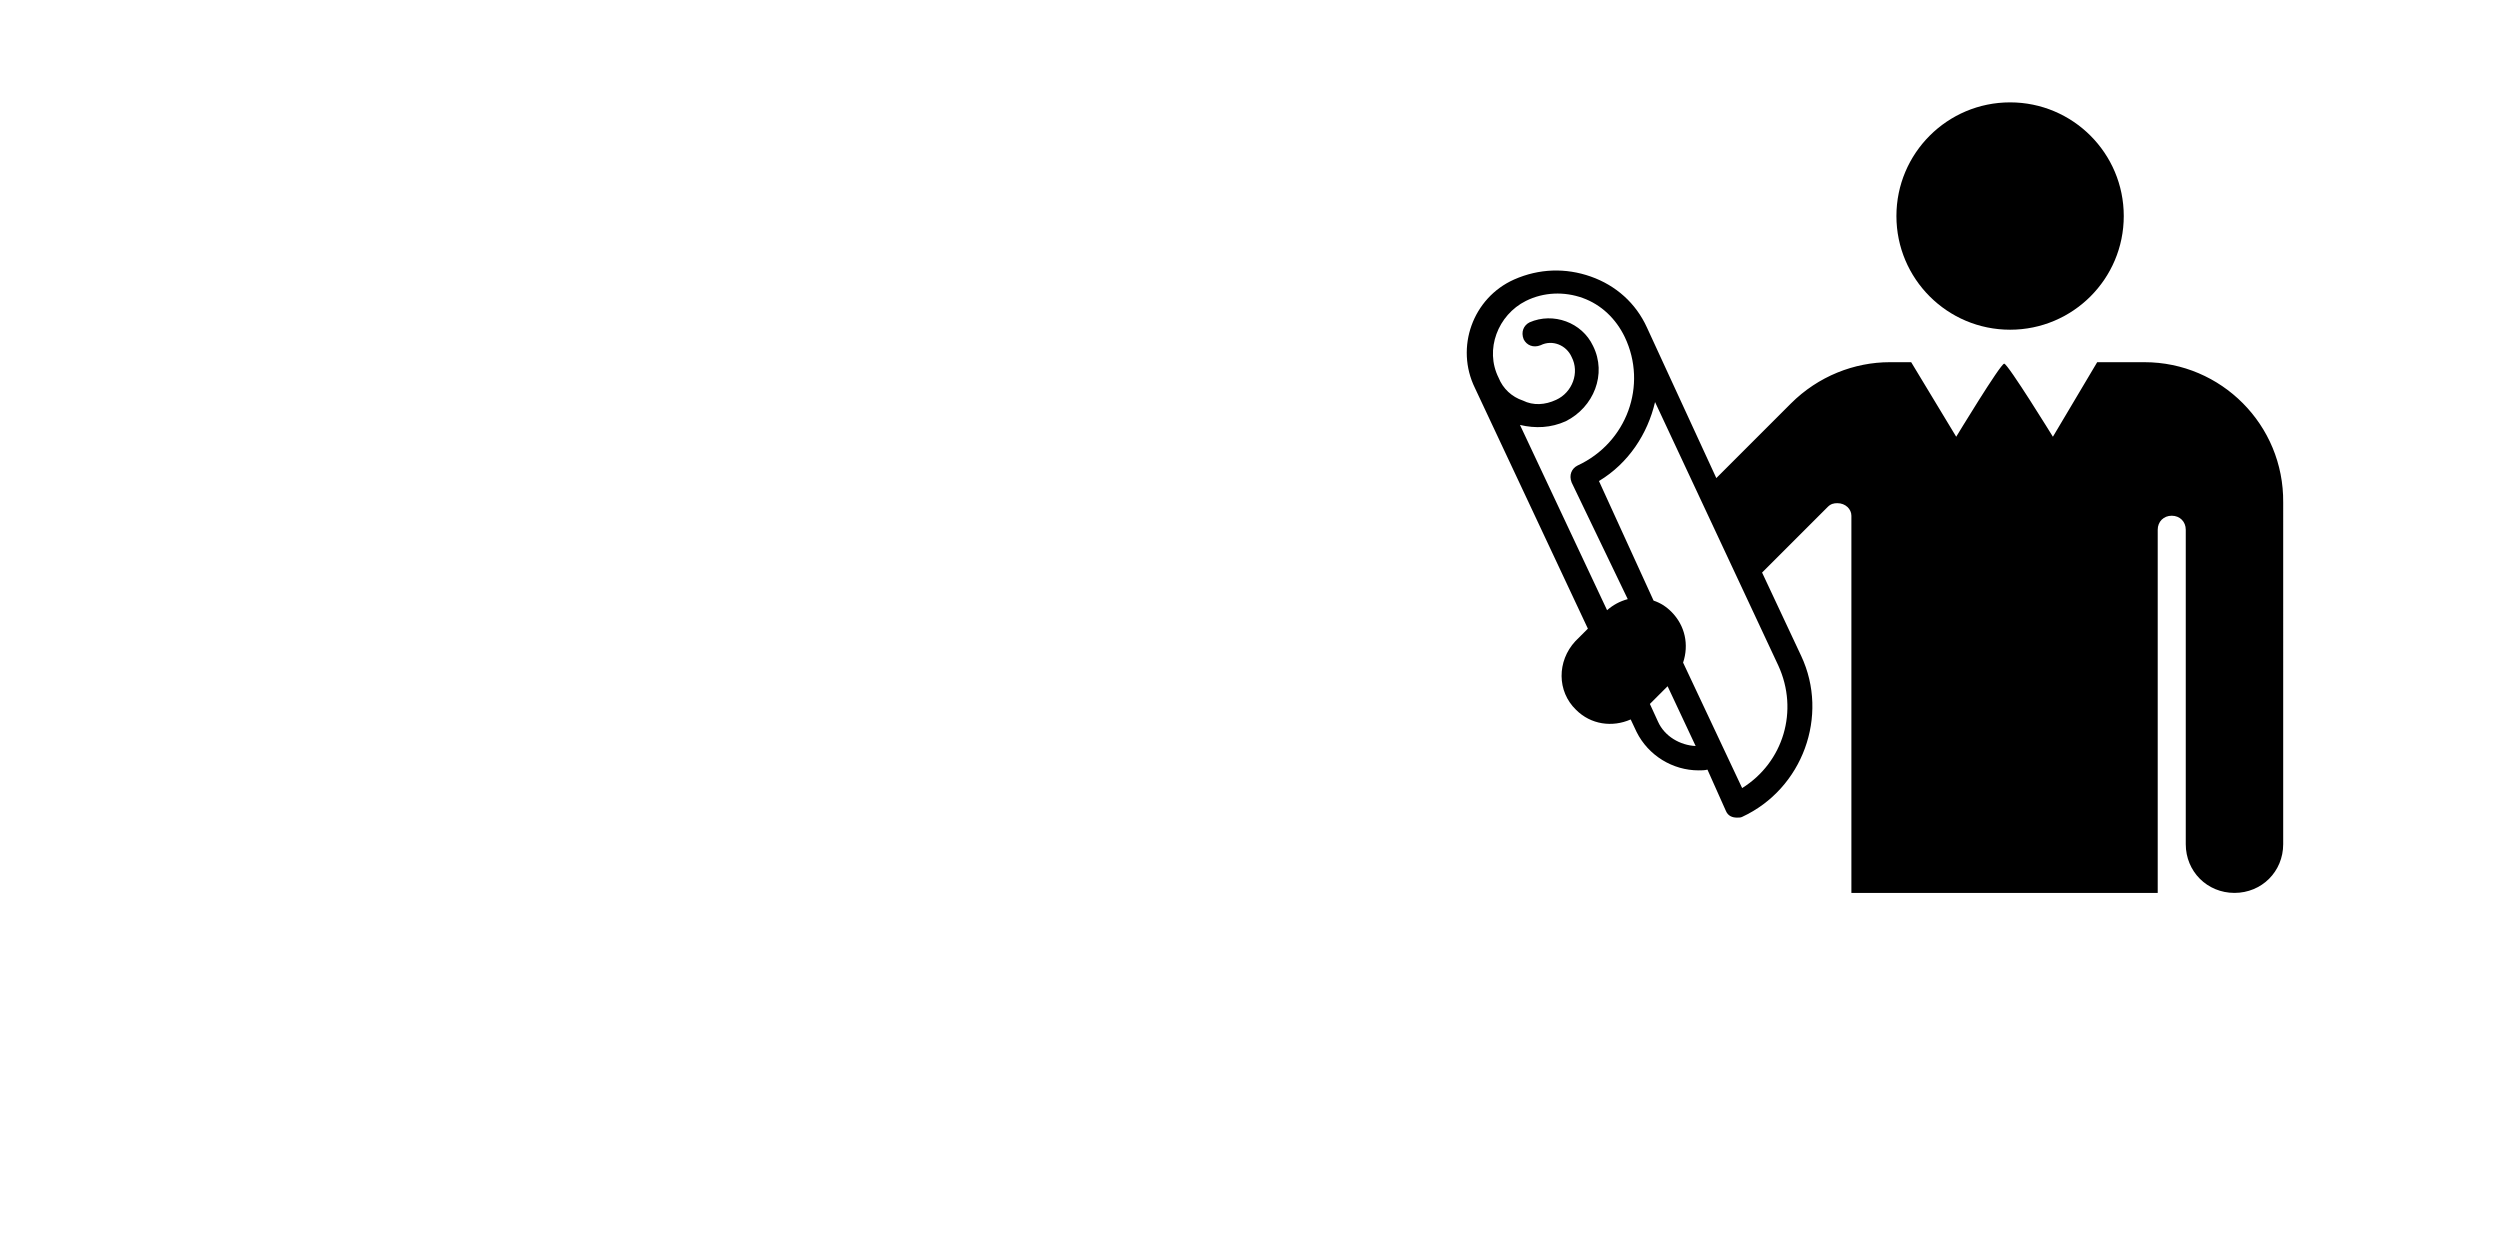 <?xml version="1.0" encoding="UTF-8" standalone="no"?>
<!-- Created with Inkscape (http://www.inkscape.org/) -->

<svg
   width="720"
   height="360"
   viewBox="0 0 720 360"
   version="1.1"
   id="svg1"
   inkscape:version="1.3.2 (091e20ef0f, 2023-11-25, custom)"
   xml:space="preserve"
   sodipodi:docname="strategy.svg"
   xmlns:inkscape="http://www.inkscape.org/namespaces/inkscape"
   xmlns:sodipodi="http://sodipodi.sourceforge.net/DTD/sodipodi-0.dtd"
   xmlns="http://www.w3.org/2000/svg"
   xmlns:svg="http://www.w3.org/2000/svg"><sodipodi:namedview
     id="namedview1"
     pagecolor="#ffffff"
     bordercolor="#000000"
     borderopacity="0.25"
     inkscape:showpageshadow="2"
     inkscape:pageopacity="0.0"
     inkscape:pagecheckerboard="0"
     inkscape:deskcolor="#d1d1d1"
     inkscape:document-units="px"
     inkscape:zoom="1.0095913"
     inkscape:cx="311.51219"
     inkscape:cy="170.86122"
     inkscape:window-width="1920"
     inkscape:window-height="1011"
     inkscape:window-x="0"
     inkscape:window-y="0"
     inkscape:window-maximized="1"
     inkscape:current-layer="layer1" /><defs
     id="defs1" /><g
     inkscape:label="Layer 1"
     inkscape:groupmode="layer"
     id="layer1"><g
       style="fill:#000000"
       id="g1"
       transform="matrix(0.191,0,0,0.191,103.565,112.955)"><path
         d="m 208.508,583.99 c -4.406,0 -8.078,-3.578 -8.078,-7.998 0,-4.422 3.5,-8 7.92,-8 h 0.156 c 4.42,0 8,3.578 8,8 a 7.994,7.994 0 0 1 -7.998,7.998 z"
         fill=""
         id="path1" /><path
         d="M 999.936,767.966 H 56.058 c -4.422,0 -8,-3.578 -8,-8 v -607.92 c 0,-4.422 3.578,-8 8,-8 h 943.876 c 4.422,0 8,3.578 8,8 v 607.92 a 7.992,7.992 0 0 1 -7.998,8 z M 64.058,751.968 h 927.88 V 160.044 H 64.058 Z"
         fill=""
         id="path2" /><path
         d="m 775.964,416.012 c -22.058,0 -39.994,-17.944 -39.994,-39.994 0,-7.016 1.844,-13.936 5.342,-20.006 a 8.004,8.004 0 0 1 13.876,7.984 24.02,24.02 0 0 0 -3.218,12.022 c 0,13.232 10.764,23.996 23.996,23.996 13.232,0 23.998,-10.764 23.998,-23.996 a 24.12,24.12 0 0 0 -3.204,-11.966 8,8 0 0 1 2.984,-10.914 c 3.78,-2.202 8.702,-0.882 10.92,2.976 a 40.19,40.19 0 0 1 5.296,19.904 c 0,22.05 -17.934,39.994 -39.996,39.994 z"
         fill=""
         id="path3" /><path
         d="m 775.964,384.016 a 7.992,7.992 0 0 1 -7.998,-7.998 V 216.04 c 0,-4.422 3.576,-8 7.998,-8 4.422,0 8,3.578 8,8 v 159.978 a 7.994,7.994 0 0 1 -8,7.998 z"
         fill=""
         id="path4" /><path
         d="m 855.956,272.032 h -63.992 a 7.994,7.994 0 0 1 -7.998,-8 7.994,7.994 0 0 1 7.998,-7.998 h 55.994 v -15.998 h -55.994 a 7.994,7.994 0 0 1 -7.998,-8 7.994,7.994 0 0 1 7.998,-7.998 h 63.992 a 7.994,7.994 0 0 1 7.998,7.998 v 31.996 c 0,4.422 -3.578,8 -7.998,8 z m 63.992,31.996 h -79.99 c -4.422,0 -8,-3.578 -8,-8 a 7.994,7.994 0 0 1 8,-7.998 h 79.99 a 7.994,7.994 0 0 1 7.998,7.998 c 0,4.422 -3.578,8 -7.998,8 z m 0,-31.996 h -31.996 c -4.422,0 -8,-3.578 -8,-8 a 7.994,7.994 0 0 1 8,-7.998 h 31.996 a 7.994,7.994 0 0 1 7.998,7.998 c 0,4.422 -3.578,8 -7.998,8 z"
         fill=""
         id="path5" /><path
         d="m 919.948,304.028 a 7.976,7.976 0 0 1 -5.656,-2.344 l -15.998,-15.998 a 7.996,7.996 0 0 1 0,-11.31 l 15.998,-15.998 a 7.997,7.997 0 1 1 11.31,11.31 l -10.342,10.342 10.342,10.344 a 7.996,7.996 0 0 1 -5.654,13.654 z M 208.04,623.984 c -26.464,0 -47.994,-21.528 -47.994,-47.992 0,-26.466 21.53,-47.994 47.994,-47.994 26.464,0 47.994,21.528 47.994,47.994 0,26.466 -21.53,47.992 -47.994,47.992 z m 0,-79.988 c -17.654,0 -31.996,14.342 -31.996,31.996 0,17.652 14.342,31.994 31.996,31.994 17.638,0 31.996,-14.342 31.996,-31.994 0,-17.654 -14.358,-31.996 -31.996,-31.996 z m 47.994,-8 a 7.95,7.95 0 0 1 -5.906,-2.61 7.982,7.982 0 0 1 0.516,-11.294 C 435.168,353.606 710.162,383.766 712.912,384.07 a 7.99,7.99 0 0 1 7,8.876 c -0.516,4.366 -4.156,7.498 -8.876,7.014 -2.624,-0.32 -270.542,-29.536 -449.612,133.944 a 7.958,7.958 0 0 1 -5.39,2.092 z"
         fill=""
         id="path6" /><path
         d="m 679.976,416.012 a 8.008,8.008 0 0 1 -7.154,-4.42 8.006,8.006 0 0 1 3.578,-10.734 l 31.996,-15.998 a 8.004,8.004 0 0 1 10.732,3.578 8.004,8.004 0 0 1 -3.578,10.732 l -31.996,15.998 a 8.066,8.066 0 0 1 -3.578,0.844 z"
         fill=""
         id="path7" /><path
         d="m 711.972,400.014 c -1.204,0 -2.42,-0.274 -3.576,-0.844 L 676.4,383.172 a 8.004,8.004 0 0 1 -3.578,-10.732 c 1.984,-3.954 6.78,-5.514 10.732,-3.578 l 31.996,15.998 a 8.006,8.006 0 0 1 3.578,10.734 8.008,8.008 0 0 1 -7.156,4.42 z M 496.002,296.028 a 7.976,7.976 0 0 1 -5.656,-2.344 L 458.35,261.688 a 8,8 0 0 1 11.312,-11.31 l 31.996,31.996 a 7.996,7.996 0 0 1 -5.656,13.654 z"
         fill=""
         id="path8" /><path
         d="m 464.006,296.028 a 7.996,7.996 0 0 1 -5.656,-13.654 l 31.996,-31.996 a 8,8 0 0 1 11.312,11.31 l -31.996,31.996 a 7.976,7.976 0 0 1 -5.656,2.344 z"
         fill=""
         id="path9" /><path
         d="m 480.004,320.026 c -26.464,0 -47.994,-21.53 -47.994,-47.994 0,-26.464 21.53,-47.994 47.994,-47.994 26.464,0 47.994,21.53 47.994,47.994 0,26.464 -21.53,47.994 -47.994,47.994 z m 0,-79.99 c -17.638,0 -31.996,14.35 -31.996,31.996 0,17.646 14.358,31.996 31.996,31.996 17.654,0 31.996,-14.35 31.996,-31.996 0,-17.646 -14.342,-31.996 -31.996,-31.996 z M 264.016,368.018 a 7.986,7.986 0 0 1 -5.656,-2.342 l -47.994,-47.994 a 7.997,7.997 0 1 1 11.31,-11.31 l 47.994,47.992 a 8,8 0 0 1 -5.654,13.654 z"
         fill=""
         id="path10" /><path
         d="m 216.022,368.018 a 8,8 0 0 1 -5.656,-13.654 l 47.994,-47.992 a 8,8 0 0 1 11.312,11.31 l -47.994,47.994 a 7.982,7.982 0 0 1 -5.656,2.342 z m 231.97,279.964 a 7.976,7.976 0 0 1 -5.656,-2.344 L 410.34,613.642 a 8,8 0 0 1 11.312,-11.31 l 31.996,31.996 a 7.996,7.996 0 0 1 -5.656,13.654 z"
         fill=""
         id="path11" /><path
         d="m 415.996,647.982 a 7.996,7.996 0 0 1 -5.656,-13.654 l 31.996,-31.996 a 8,8 0 0 1 11.312,11.31 l -31.996,31.996 a 7.968,7.968 0 0 1 -5.656,2.344 z"
         fill=""
         id="path12" /><path
         d="m 432.01,671.978 c -26.464,0 -47.994,-21.53 -47.994,-47.994 0,-26.464 21.53,-47.992 47.994,-47.992 26.464,0 47.994,21.528 47.994,47.992 0,26.464 -21.53,47.994 -47.994,47.994 z m 0,-79.99 c -17.654,0 -31.996,14.344 -31.996,31.996 0,17.654 14.342,31.996 31.996,31.996 17.638,0 31.996,-14.342 31.996,-31.996 0,-17.652 -14.358,-31.996 -31.996,-31.996 z m 215.972,0 a 7.976,7.976 0 0 1 -5.656,-2.344 l -47.994,-47.992 a 8,8 0 1 1 11.312,-11.312 l 47.992,47.994 a 7.996,7.996 0 0 1 -5.654,13.654 z"
         fill=""
         id="path13" /><path
         d="m 599.988,591.988 a 7.996,7.996 0 0 1 -5.656,-13.654 l 47.994,-47.994 a 8,8 0 0 1 11.31,11.312 l -47.992,47.992 a 7.964,7.964 0 0 1 -5.656,2.344 z m 231.97,71.992 a 7.976,7.976 0 0 1 -5.654,-2.344 L 794.308,629.64 a 7.997,7.997 0 1 1 11.31,-11.31 l 31.996,31.994 a 8,8 0 0 1 -5.656,13.656 z"
         fill=""
         id="path14" /><path
         d="m 799.962,663.98 a 8,8 0 0 1 -5.656,-13.656 l 31.996,-31.994 a 7.997,7.997 0 1 1 11.31,11.31 l -31.996,31.996 a 7.964,7.964 0 0 1 -5.654,2.344 z"
         fill=""
         id="path15" /><path
         d="m 815.96,687.976 c -26.466,0 -47.994,-21.528 -47.994,-47.994 0,-26.464 21.528,-47.994 47.994,-47.994 26.464,0 47.992,21.53 47.992,47.994 0.002,26.468 -21.526,47.994 -47.992,47.994 z m 0,-79.99 c -17.638,0 -31.996,14.342 -31.996,31.996 0,17.654 14.358,31.996 31.996,31.996 17.636,0 31.996,-14.342 31.996,-31.996 0,-17.654 -14.358,-31.996 -31.996,-31.996 z"
         fill=""
         id="path16" /><path
         d="m 527.998,96.052 h -31.996 c -4.422,0 -8,-3.576 -8,-7.998 V 56.058 a 7.994,7.994 0 0 1 8,-7.998 h 31.996 a 7.994,7.994 0 0 1 7.998,7.998 v 31.996 a 7.994,7.994 0 0 1 -7.998,7.998 z M 504,80.056 h 15.998 V 64.058 H 504 Z"
         fill=""
         id="path17" /><path
         d="M 1015.934,160.044 H 8.064 A 7.994,7.994 0 0 1 0.066,152.046 V 88.054 a 7.994,7.994 0 0 1 7.998,-7.998 h 1007.87 c 4.422,0 8,3.576 8,7.998 v 63.992 a 7.994,7.994 0 0 1 -8,7.998 z M 16.064,144.046 h 991.872 V 96.052 H 16.064 Z"
         fill=""
         id="path18" /><path
         d="M 967.942,128.048 H 56.058 c -4.422,0 -8,-3.576 -8,-7.998 0,-4.422 3.578,-8 8,-8 H 967.94 c 4.42,0 7.998,3.578 7.998,8 0,4.422 -3.576,7.998 -7.996,7.998 z"
         fill=""
         id="path19" /><path
         d="m 727.972,975.94 a 8.176,8.176 0 0 1 -3.578,-0.844 L 508.422,867.11 a 8.002,8.002 0 0 1 -3.578,-10.732 8.008,8.008 0 0 1 10.734,-3.578 l 215.97,107.986 a 8.002,8.002 0 0 1 3.578,10.732 8.02,8.02 0 0 1 -7.154,4.422 z m 63.99,0 a 8.16,8.16 0 0 1 -3.576,-0.844 L 508.422,835.114 a 8,8 0 0 1 -3.578,-10.732 8.008,8.008 0 0 1 10.734,-3.578 L 795.54,960.786 c 3.954,1.968 5.544,6.782 3.578,10.732 a 8.02,8.02 0 0 1 -7.156,4.422 z"
         fill=""
         id="path20" /><path
         d="m 791.962,975.94 h -63.99 c -4.422,0 -8,-3.578 -8,-7.998 0,-4.422 3.578,-8 8,-8 h 63.99 c 4.422,0 8,3.578 8,8 a 7.994,7.994 0 0 1 -8,7.998 z"
         fill=""
         id="path21" /><path
         d="m 296.042,975.94 a 8.02,8.02 0 0 1 -7.17,-4.422 8,8 0 0 1 3.578,-10.732 L 508.422,852.8 a 8.004,8.004 0 0 1 10.732,3.578 7.988,7.988 0 0 1 -3.576,10.732 L 299.606,975.096 a 8.072,8.072 0 0 1 -3.564,0.844 z m -63.992,0 a 8.024,8.024 0 0 1 -7.17,-4.422 8,8 0 0 1 3.578,-10.732 L 508.422,820.804 a 8.004,8.004 0 0 1 10.732,3.578 7.988,7.988 0 0 1 -3.576,10.732 L 235.614,975.096 a 8.072,8.072 0 0 1 -3.564,0.844 z"
         fill=""
         id="path22" /><path
         d="m 296.028,975.94 h -63.992 a 7.994,7.994 0 0 1 -7.998,-7.998 c 0,-4.422 3.578,-8 7.998,-8 h 63.992 c 4.422,0 8,3.578 8,8 a 7.996,7.996 0 0 1 -8,7.998 z"
         fill=""
         id="path23" /><path
         d="m 496.002,843.958 c -4.422,0 -8,-3.578 -8,-8 v -75.99 a 7.994,7.994 0 0 1 8,-7.998 7.994,7.994 0 0 1 7.998,7.998 v 75.99 c 0,4.42 -3.578,8 -7.998,8 z"
         fill=""
         id="path24" /><path
         d="m 527.998,843.958 c -4.422,0 -8,-3.578 -8,-8 v -75.99 a 7.994,7.994 0 0 1 8,-7.998 7.994,7.994 0 0 1 7.998,7.998 v 75.99 c 0,4.42 -3.578,8 -7.998,8 z"
         fill=""
         id="path25" /><path
         d="m 527.998,975.94 c -4.422,0 -8,-3.578 -8,-7.998 v -99.988 a 7.994,7.994 0 0 1 8,-7.998 7.994,7.994 0 0 1 7.998,7.998 v 99.988 a 7.994,7.994 0 0 1 -7.998,7.998 z"
         fill=""
         id="path26" /><path
         d="m 527.998,975.94 h -31.996 c -4.422,0 -8,-3.578 -8,-7.998 0,-4.422 3.578,-8 8,-8 h 31.996 a 7.994,7.994 0 0 1 7.998,8 7.994,7.994 0 0 1 -7.998,7.998 z"
         fill=""
         id="path27" /><path
         d="m 496.002,975.94 c -4.422,0 -8,-3.578 -8,-7.998 v -99.988 a 7.994,7.994 0 0 1 8,-7.998 7.994,7.994 0 0 1 7.998,7.998 v 99.988 a 7.994,7.994 0 0 1 -7.998,7.998 z"
         fill=""
         id="path28" /></g><g
       id="g7"
       transform="matrix(1.181,0,0,1.181,-69.789,-13.851)"><g
         style="fill:#000000"
         id="g6"
         transform="matrix(1.8,0,0,1.8,407.076,8.253)"><path
           id="_x31__1_"
           d="m 97.2,51 h -6.4 l -6,10.1 c 0,0 -6.1,-9.9 -6.6,-9.9 -0.5,0 -6.5,9.9 -6.5,9.9 L 65.6,51 H 62.7 C 57.9,51 53,52.9 49.3,56.6 L 39.2,66.7 29.8,46.3 C 28.3,43 25.6,40.6 22.2,39.4 18.8,38.2 15.2,38.3 11.8,39.8 6.2,42.3 3.8,49 6.5,54.5 l 15.3,32.6 -1.7,1.7 c -2.5,2.7 -2.5,6.8 0.1,9.3 2,2 4.9,2.4 7.4,1.3 l 0.8,1.7 v 0 c 1.6,3.2 4.9,5.2 8.4,5.2 0.4,0 0.8,0 1.2,-0.1 l 2.5,5.6 c 0.3,0.7 0.9,0.9 1.5,0.9 0.3,0 0.5,0 0.7,-0.1 8.2,-3.8 11.8,-13.7 8,-21.8 v 0 0 l -5.3,-11.3 8.9,-8.9 c 0.4,-0.4 0.8,-0.5 1.3,-0.5 1.1,0 1.9,0.8 1.9,1.7 v 51.1 H 99 V 73.7 c 0,-1.1 0.8,-1.9 1.9,-1.9 1.1,0 1.9,0.8 1.9,1.9 v 42.6 c 0,3.7 2.9,6.6 6.6,6.6 3.7,0 6.6,-2.9 6.6,-6.6 V 70 C 116.1,59.5 107.6,51 97.2,51 Z M 24.4,84.6 12.6,59.5 c 2.1,0.5 4.2,0.4 6.2,-0.5 3.8,-1.9 5.6,-6.4 3.7,-10.2 -1.5,-3.2 -5.4,-4.6 -8.6,-3.2 -0.8,0.4 -1.2,1.3 -0.8,2.3 0.4,0.8 1.3,1.2 2.3,0.8 1.6,-0.8 3.5,0 4.2,1.6 1.1,2.1 0.1,4.8 -2.1,5.8 -1.5,0.7 -3.1,0.8 -4.5,0.1 -1.5,-0.5 -2.7,-1.6 -3.3,-3.1 -1.9,-3.8 -0.1,-8.5 3.7,-10.4 2.4,-1.2 5.2,-1.3 7.7,-0.4 2.5,0.9 4.5,2.8 5.7,5.3 3.1,6.5 0.3,14.3 -6.4,17.4 -0.8,0.4 -1.2,1.3 -0.8,2.3 l 7.6,15.8 c -1.1,0.3 -2,0.8 -2.8,1.5 z m 6.9,15.1 v 0 l -1.1,-2.4 2.4,-2.4 3.8,8.1 c -2.1,-0.1 -4.2,-1.3 -5.1,-3.3 z m 16.3,-7.6 v 0 c 2.8,6.1 0.7,13.1 -4.9,16.6 l -8,-17 c 0.8,-2.4 0.3,-5 -1.6,-6.9 -0.7,-0.7 -1.5,-1.2 -2.4,-1.5 L 23.3,67.1 c 4,-2.4 6.6,-6.4 7.6,-10.7 z" /><circle
           cx="79"
           cy="31.2"
           r="15.4"
           id="circle1" /></g><g
         style="fill:#ffffff"
         id="g2"
         transform="matrix(0.063,0,0,0.063,545.013,140.367)"><g
           id="g5"
           style="fill:#ffffff">
	<g
   id="g4"
   style="fill:#ffffff">
		
	</g>
</g></g></g></g></svg>
